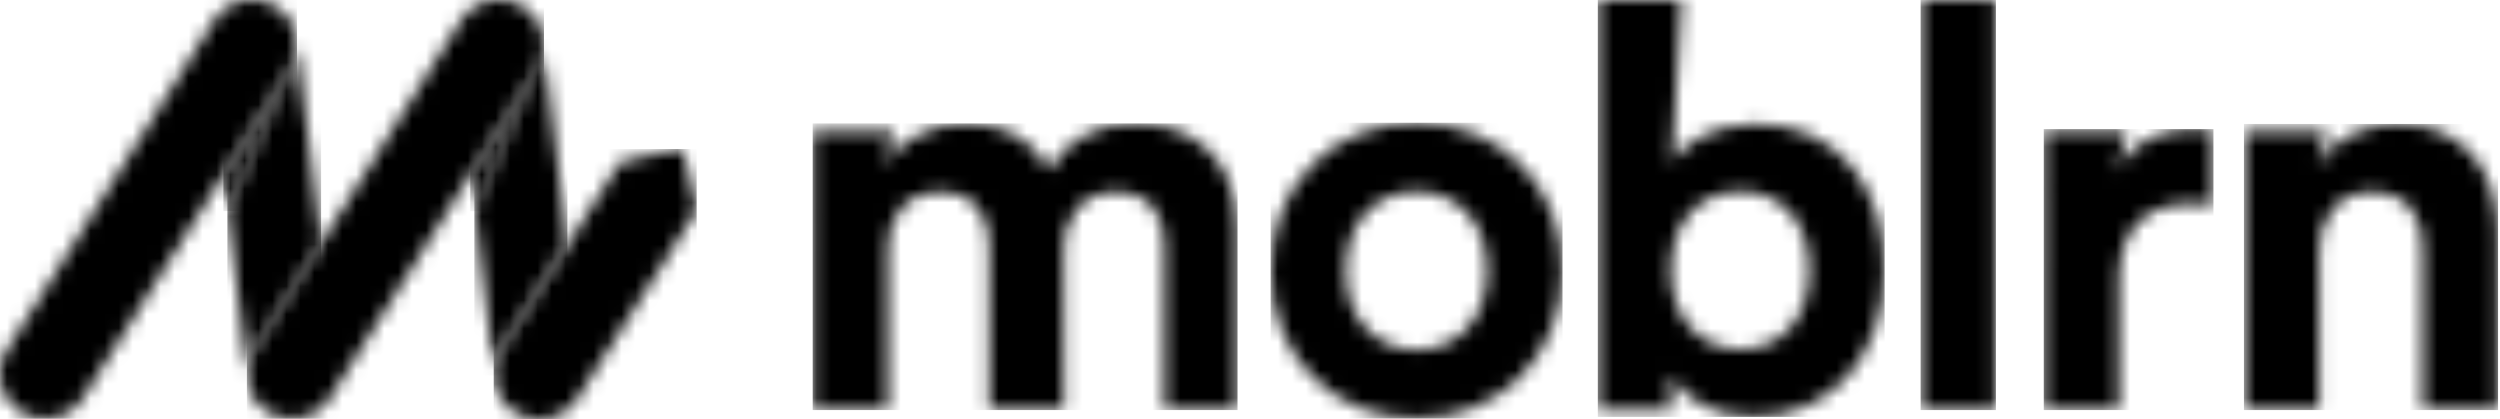 <svg width="179" height="30" viewBox="0 0 179 30" fill="none" xmlns="http://www.w3.org/2000/svg">
    <mask id="yv04rs1tma" style="mask-type:alpha" maskUnits="userSpaceOnUse" x="17" y="0" width="22" height="30">
        <path d="M23.642 28.47a3.236 3.236 0 0 1-4.444 1.02 3.196 3.196 0 0 1-1.026-4.419L32.984 1.508A3.236 3.236 0 0 1 37.43.488a3.196 3.196 0 0 1 1.026 4.419L23.642 28.47z" fill="#fff"/>
    </mask>
    <g mask="url(#yv04rs1tma)">
        <path fill-rule="evenodd" clip-rule="evenodd" d="M17.676 29.98H38.95V-.005H17.676V29.98z" fill="currentColor"/>
    </g>
    <mask id="hxar326w3b" style="mask-type:alpha" maskUnits="userSpaceOnUse" x="0" y="0" width="22" height="30">
        <path d="M5.961 28.47a3.236 3.236 0 0 1-4.445 1.02A3.196 3.196 0 0 1 .49 25.071L15.303 1.508a3.236 3.236 0 0 1 4.445-1.02 3.197 3.197 0 0 1 1.026 4.419L5.96 28.47z" fill="#fff"/>
    </mask>
    <g mask="url(#hxar326w3b)">
        <path fill-rule="evenodd" clip-rule="evenodd" d="M0 29.98h21.267V-.005H0V29.98z" fill="currentColor"/>
    </g>
    <mask id="786bgas53c" style="mask-type:alpha" maskUnits="userSpaceOnUse" x="33" y="4" width="6" height="12">
        <path d="M38.474 5.125c.071-.113.134-.227.19-.344l-4.682 10.333-.307-2.442 4.799-7.547z" fill="#fff"/>
    </mask>
    <g mask="url(#786bgas53c)">
        <path fill-rule="evenodd" clip-rule="evenodd" d="M33.67 15.12h4.995V4.776H33.67v10.342z" fill="currentColor"/>
    </g>
    <mask id="yvixz8shvd" style="mask-type:alpha" maskUnits="userSpaceOnUse" x="16" y="1" width="7" height="29">
        <path d="M19.247 29.394c.68.427 1.46.564 2.193.445l.005.01a3.185 3.185 0 0 1-3.675-2.763l-1.484-12.073 4.64-10.46a3.18 3.18 0 0 0 .282-1.047v-.005l.006-.066V3.42l.004-.056V3.34l.003-.048V3.145l-.001-.041-.002-.035-.002-.042-.002-.036-.003-.04-.003-.04-.004-.037-.005-.046-.004-.028a1.817 1.817 0 0 0-.008-.057l-.002-.017-.011-.07-.001-.004a3.198 3.198 0 0 0 .026.166l1.788 14.54-4.753 7.633a3.203 3.203 0 0 0 1.013 4.403z" fill="#fff"/>
    </mask>
    <g mask="url(#yvixz8shvd)">
        <path fill-rule="evenodd" clip-rule="evenodd" d="M16.282 29.892h6.709V1.145h-6.709v28.747z" fill="currentColor"/>
    </g>
    <mask id="puefaghz1e" style="mask-type:alpha" maskUnits="userSpaceOnUse" x="15" y="4" width="6" height="12">
        <path d="M20.793 5.125c.071-.113.134-.227.189-.344l-4.68 10.33-.306-2.441 4.797-7.545z" fill="#fff"/>
    </mask>
    <g mask="url(#puefaghz1e)">
        <path fill-rule="evenodd" clip-rule="evenodd" d="M15.993 15.114h4.99V4.777h-4.99v10.337z" fill="currentColor"/>
    </g>
    <mask id="hwt8dlw36f" style="mask-type:alpha" maskUnits="userSpaceOnUse" x="35" y="10" width="15" height="20">
        <path d="M38.543 30a3.272 3.272 0 0 1-1.66-.488 3.184 3.184 0 0 1-1.035-4.423l8.446-13.323a.434.434 0 0 1 .27-.19l3.887-.892a.434.434 0 0 1 .521.32l.897 3.842a.422.422 0 0 1-.055.322l-8.446 13.323a3.263 3.263 0 0 1-2.7 1.509h-.125z" fill="#fff"/>
    </mask>
    <g mask="url(#hwt8dlw36f)">
        <path fill-rule="evenodd" clip-rule="evenodd" d="M35.349 30.005h14.533V10.669H35.349v19.336z" fill="currentColor"/>
    </g>
    <mask id="823p8nn28g" style="mask-type:alpha" maskUnits="userSpaceOnUse" x="33" y="2" width="8" height="25">
        <path d="M35.894 24.972a3.212 3.212 0 0 0-.474 1.907l-1.455-11.917L38.58 4.486a3.2 3.2 0 0 0 .28-1.047v-.006l.006-.065v-.016l.004-.056.001-.024.002-.048V3.036L38.87 3l-.002-.043-.003-.035-.002-.041-.004-.04-.003-.03 1.771 14.503-4.733 7.657z" fill="#fff"/>
    </mask>
    <g mask="url(#823p8nn28g)">
        <path fill-rule="evenodd" clip-rule="evenodd" d="M33.964 26.884h6.663V2.809h-6.663v24.075z" fill="currentColor"/>
    </g>
    <mask id="3f9zveb1hh" style="mask-type:alpha" maskUnits="userSpaceOnUse" x="58" y="8" width="31" height="22">
        <path d="M81.393 8.839c3.684 0 7.207 2.23 7.207 7.582v12.935h-5.224V17.515c0-2.149-1.053-3.771-3.522-3.771-2.308 0-3.685 1.783-3.685 3.933v11.677h-5.343V17.516c0-2.148-1.094-3.77-3.523-3.77-2.349 0-3.726 1.743-3.726 3.932v11.678h-5.383V9.407h5.822l-.68 2.433c1.092-1.948 3.642-3.001 5.83-3.001 2.71 0 4.898 1.175 5.91 3.325 1.58-2.434 3.685-3.325 6.317-3.325z" fill="#fff"/>
    </mask>
    <g mask="url(#3f9zveb1hh)">
        <path fill-rule="evenodd" clip-rule="evenodd" d="M58.188 29.361h30.42V8.834h-30.42v20.529z" fill="currentColor"/>
    </g>
    <mask id="fq59m3au6i" style="mask-type:alpha" maskUnits="userSpaceOnUse" x="90" y="8" width="22" height="22">
        <path d="M101.423 8.798c5.952 0 10.446 4.42 10.446 10.583 0 6.122-4.494 10.583-10.446 10.583-5.951 0-10.445-4.46-10.445-10.584 0-6.162 4.494-10.581 10.445-10.581zm0 4.906c-2.632 0-5.06 1.906-5.06 5.676 0 3.73 2.429 5.677 5.06 5.677 2.632 0 5.061-1.906 5.061-5.676 0-3.771-2.429-5.677-5.061-5.677z" fill="#fff"/>
    </mask>
    <g mask="url(#fq59m3au6i)">
        <path fill-rule="evenodd" clip-rule="evenodd" d="M90.976 29.965h20.899V8.79H90.976v21.175z" fill="currentColor"/>
    </g>
    <mask id="yrunrn0clj" style="mask-type:alpha" maskUnits="userSpaceOnUse" x="114" y="0" width="21" height="30">
        <path d="m120.395 0-.681 11.597c.891-1.42 3.076-2.718 6.033-2.718 5.83 0 9.19 4.5 9.19 10.421 0 6.042-3.724 10.543-9.393 10.543-2.754 0-4.858-1.216-5.912-2.92v2.433h-5.223V0h5.986zm4.217 13.705c-2.711 0-4.98 1.986-4.98 5.636 0 3.608 2.268 5.677 4.981 5.677 2.753 0 4.939-2.028 4.939-5.677 0-3.65-2.186-5.636-4.939-5.636h-.001z" fill="#fff"/>
    </mask>
    <g mask="url(#yrunrn0clj)">
        <path fill-rule="evenodd" clip-rule="evenodd" d="M114.402 29.849h20.538V-.001h-20.538v29.85z" fill="currentColor"/>
    </g>
    <mask id="jp91qyjwyk" style="mask-type:alpha" maskUnits="userSpaceOnUse" x="137" y="0" width="6" height="30">
        <path d="M137.516 0h5.386v29.357h-5.386V0z" fill="#fff"/>
    </mask>
    <g mask="url(#jp91qyjwyk)">
        <path fill-rule="evenodd" clip-rule="evenodd" d="M137.516 29.361h5.39V0h-5.39v29.362z" fill="currentColor"/>
    </g>
    <mask id="yv7bqrxs6l" style="mask-type:alpha" maskUnits="userSpaceOnUse" x="146" y="9" width="13" height="21">
        <path d="M157.226 9.245c.446 0 .851.04 1.255.08v5.434a8.125 8.125 0 0 0-1.62-.162c-2.753 0-5.142 1.338-5.142 5.636v9.123h-5.385V9.406h5.905l-.682 2.96c1.216-2.635 3.968-3.121 5.67-3.121h-.001z" fill="#fff"/>
    </mask>
    <g mask="url(#yv7bqrxs6l)">
        <path fill-rule="evenodd" clip-rule="evenodd" d="M146.333 29.361h12.149V9.244h-12.149V29.36z" fill="currentColor"/>
    </g>
    <mask id="yjvmkmfrom" style="mask-type:alpha" maskUnits="userSpaceOnUse" x="160" y="8" width="19" height="22">
        <path d="M171.645 8.88c4.939 0 7.206 3.528 7.206 7.906v12.57h-5.384V17.719c0-2.23-1.094-3.974-3.684-3.974-2.349 0-3.726 1.825-3.726 4.136v11.475h-5.383V9.407h5.904l-.681 2.474c1.213-2.069 3.602-3.001 5.748-3.001z" fill="#fff"/>
    </mask>
    <g mask="url(#yjvmkmfrom)">
        <path fill-rule="evenodd" clip-rule="evenodd" d="M160.666 29.361h18.195V8.875h-18.195V29.36z" fill="currentColor"/>
    </g>
</svg>
